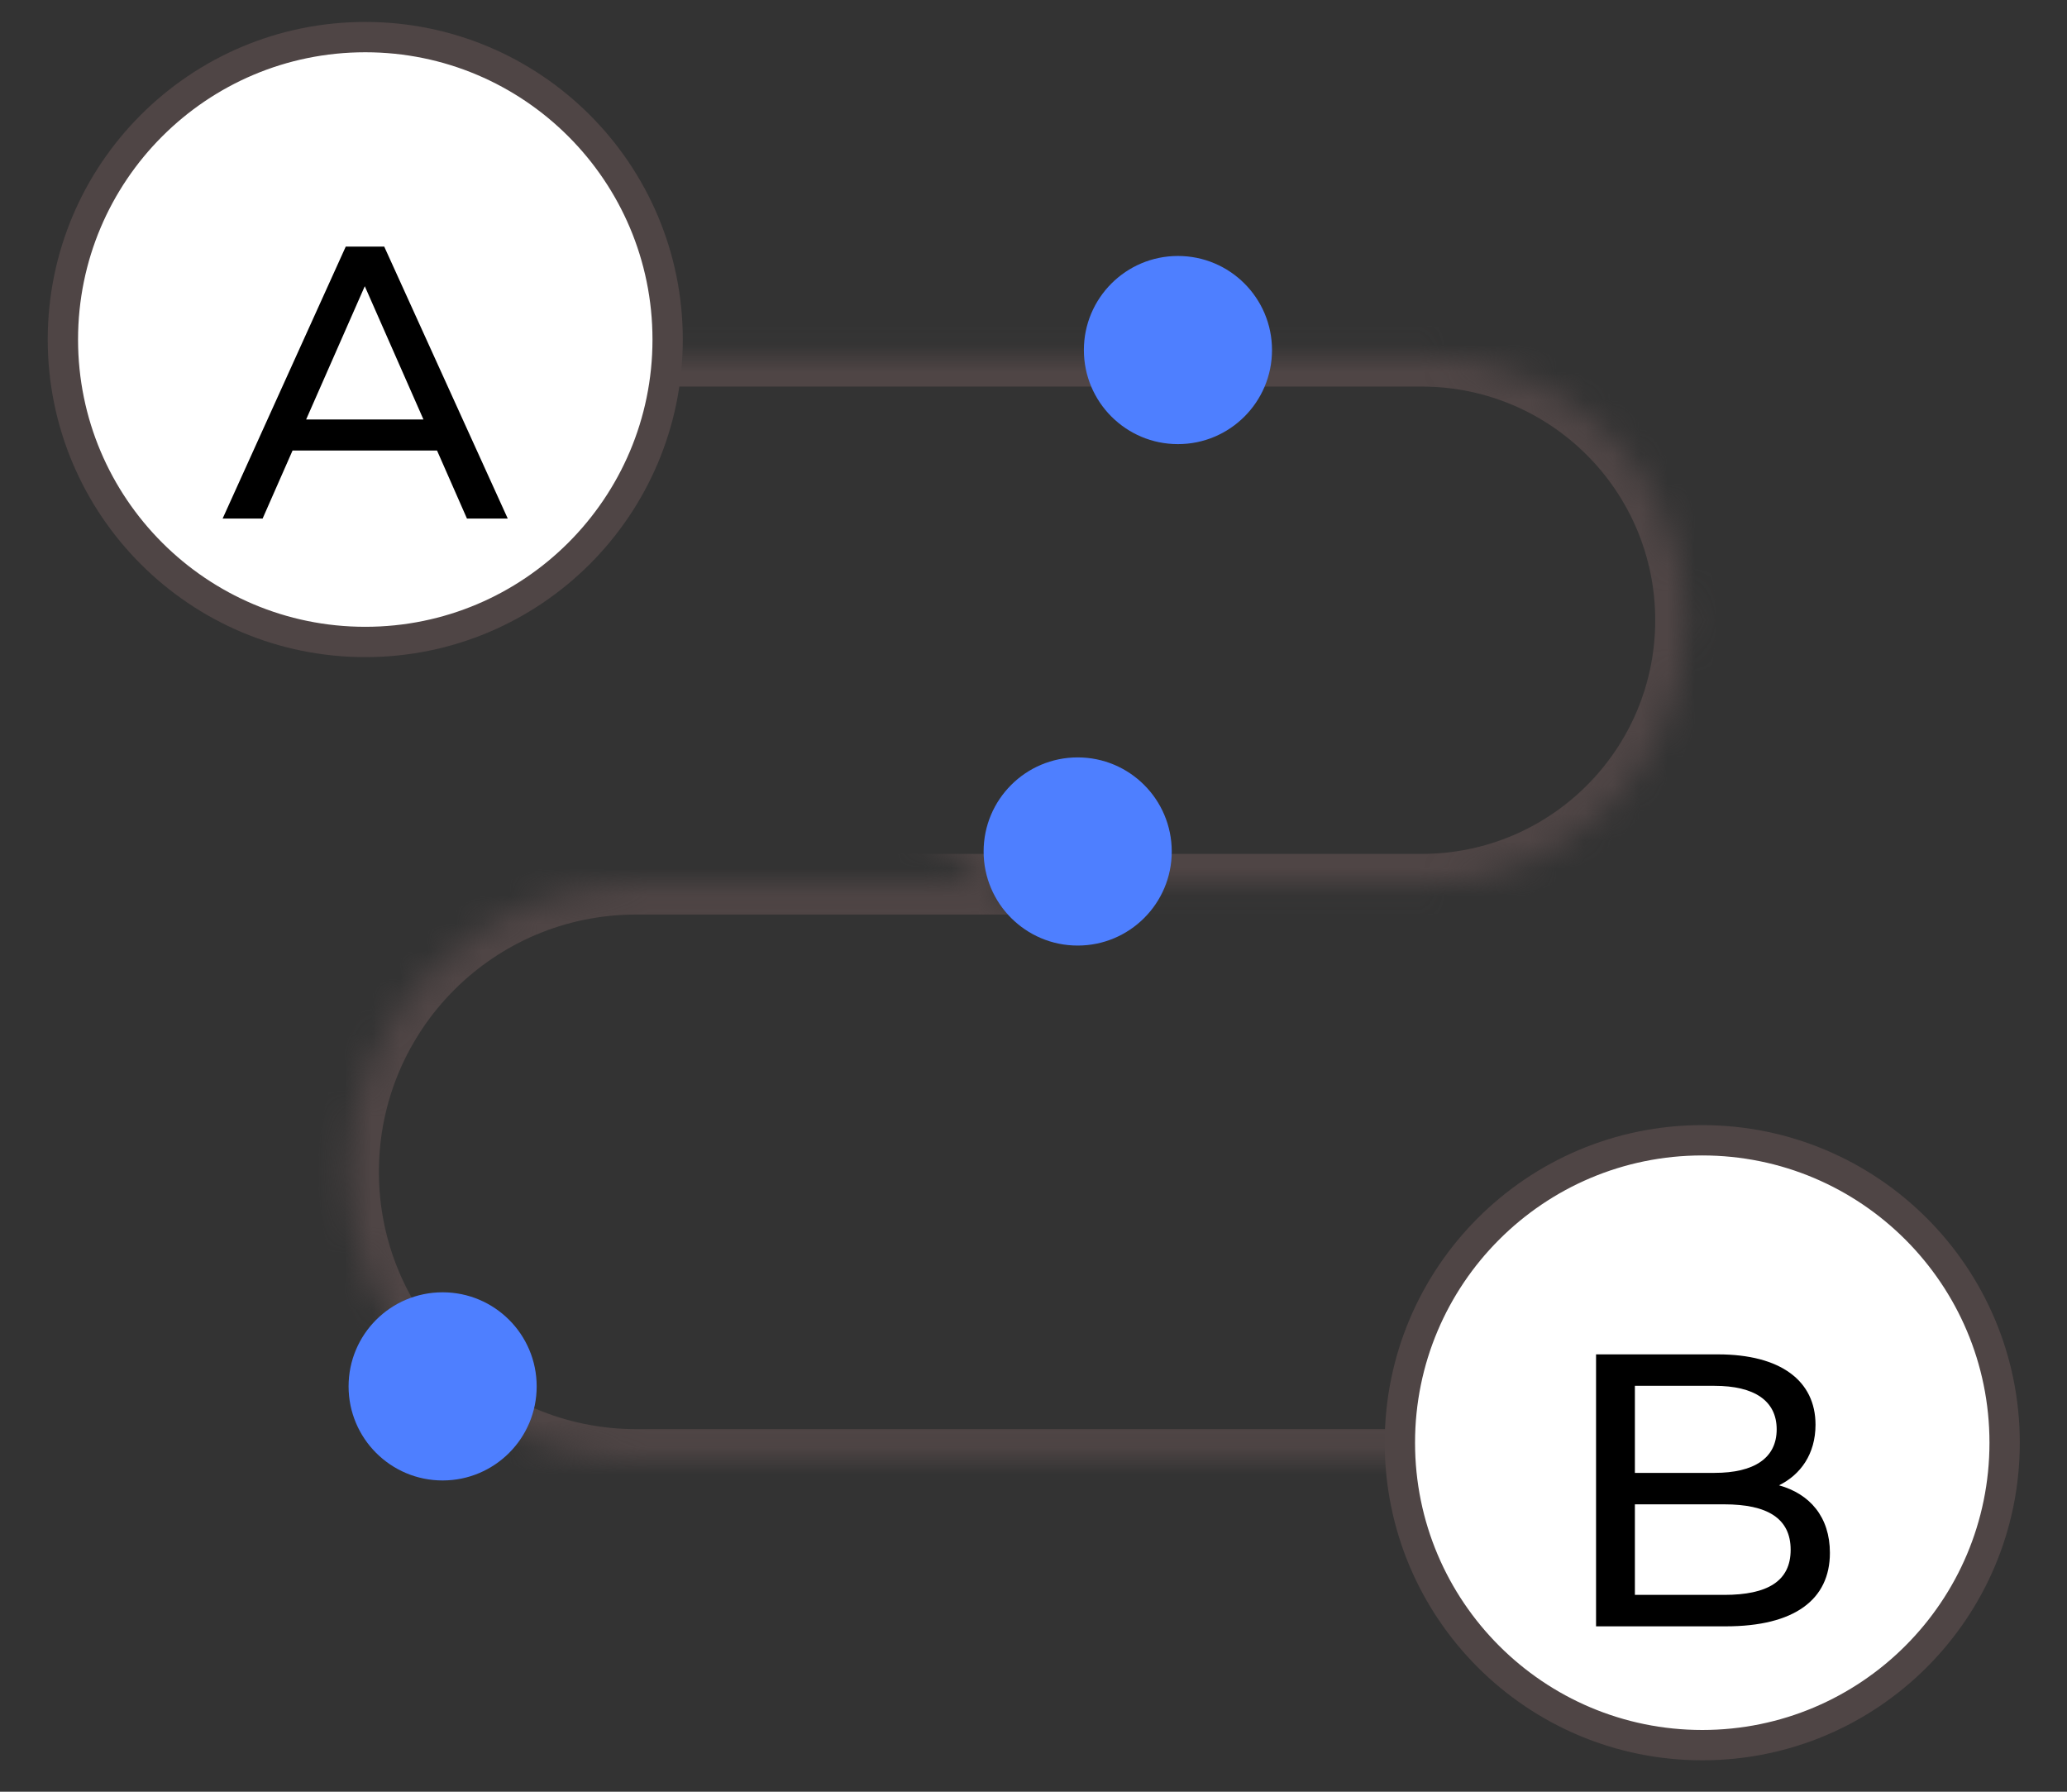 <svg width="75" height="65" viewBox="0 0 75 65" fill="none" xmlns="http://www.w3.org/2000/svg">
<rect x="0" y="0" width="75" height="65" fill="#333333" stroke="none"/>
<mask id="path-1-inside-1_2289_2398" fill="white">
<path d="M12.648 12.924H51.582C56.871 12.924 61.159 17.211 61.159 22.501C61.159 27.79 56.872 32.078 51.582 32.078H37.331H23.081C17.318 32.078 12.648 36.75 12.648 42.512C12.648 48.275 17.319 52.946 23.081 52.946H61.159"/>
</mask>
<path d="M12.648 14.024H51.582V11.823H12.648V14.024ZM51.582 14.024C56.263 14.024 60.059 17.818 60.059 22.501H62.259C62.259 16.603 57.478 11.823 51.582 11.823V14.024ZM60.059 22.501C60.059 27.183 56.264 30.978 51.582 30.978V33.178C57.48 33.178 62.259 28.397 62.259 22.501H60.059ZM51.582 30.978H37.331V33.178H51.582V30.978ZM37.331 30.978H23.081V33.178H37.331V30.978ZM23.081 30.978C16.71 30.978 11.547 36.142 11.547 42.512H13.748C13.748 37.357 17.925 33.178 23.081 33.178V30.978ZM11.547 42.512C11.547 48.883 16.712 54.046 23.081 54.046V51.846C17.927 51.846 13.748 47.667 13.748 42.512H11.547ZM23.081 54.046H61.159V51.846H23.081V54.046Z" fill="#4F4545" mask="url(#path-1-inside-1_2289_2398)"/>
<path d="M42.741 16.112C44.626 16.112 46.154 14.584 46.154 12.699C46.154 10.814 44.626 9.286 42.741 9.286C40.856 9.286 39.328 10.814 39.328 12.699C39.328 14.584 40.856 16.112 42.741 16.112Z" fill="#4E7FFF"/>
<path d="M39.103 34.303C40.987 34.303 42.516 32.775 42.516 30.89C42.516 29.005 40.987 27.477 39.103 27.477C37.218 27.477 35.69 29.005 35.69 30.89C35.69 32.775 37.218 34.303 39.103 34.303Z" fill="#4E7FFF"/>
<path d="M16.06 53.708C17.945 53.708 19.473 52.18 19.473 50.295C19.473 48.41 17.945 46.882 16.06 46.882C14.175 46.882 12.648 48.41 12.648 50.295C12.648 52.18 14.175 53.708 16.06 53.708Z" fill="#4E7FFF"/>
<path d="M24.225 12.318C24.225 18.377 19.313 23.289 13.254 23.289C7.194 23.289 2.282 18.377 2.282 12.318C2.282 6.258 7.194 1.346 13.254 1.346C19.313 1.346 24.225 6.258 24.225 12.318Z" fill="white" stroke="#4F4545" stroke-width="1.1" stroke-miterlimit="10"/>
<path d="M72.737 52.339C72.737 58.398 67.825 63.31 61.766 63.31C55.706 63.31 50.794 58.398 50.794 52.339C50.794 46.28 55.706 41.367 61.766 41.367C67.825 41.367 72.737 46.28 72.737 52.339Z" fill="white" stroke="#4F4545" stroke-width="1.1" stroke-miterlimit="10"/>
<path d="M16.943 18.812L15.858 16.345H10.615L9.529 18.812H8.078L12.546 8.945H13.941L18.423 18.812H16.943ZM11.108 15.218H15.365L13.236 10.383L11.108 15.218Z" fill="black"/>
<path d="M64.55 53.884C65.664 54.194 66.397 55.026 66.397 56.336C66.397 58.028 65.114 59 62.619 59H57.912V49.134H62.337C64.607 49.134 65.875 50.092 65.875 51.685C65.875 52.756 65.326 53.503 64.55 53.884ZM62.211 50.275H59.321V53.433H62.211C63.648 53.433 64.466 52.897 64.466 51.854C64.466 50.811 63.648 50.275 62.211 50.275ZM62.563 57.859C64.128 57.859 64.973 57.365 64.973 56.224C64.973 55.082 64.128 54.574 62.563 54.574H59.321V57.859H62.563Z" fill="black"/>
</svg>
